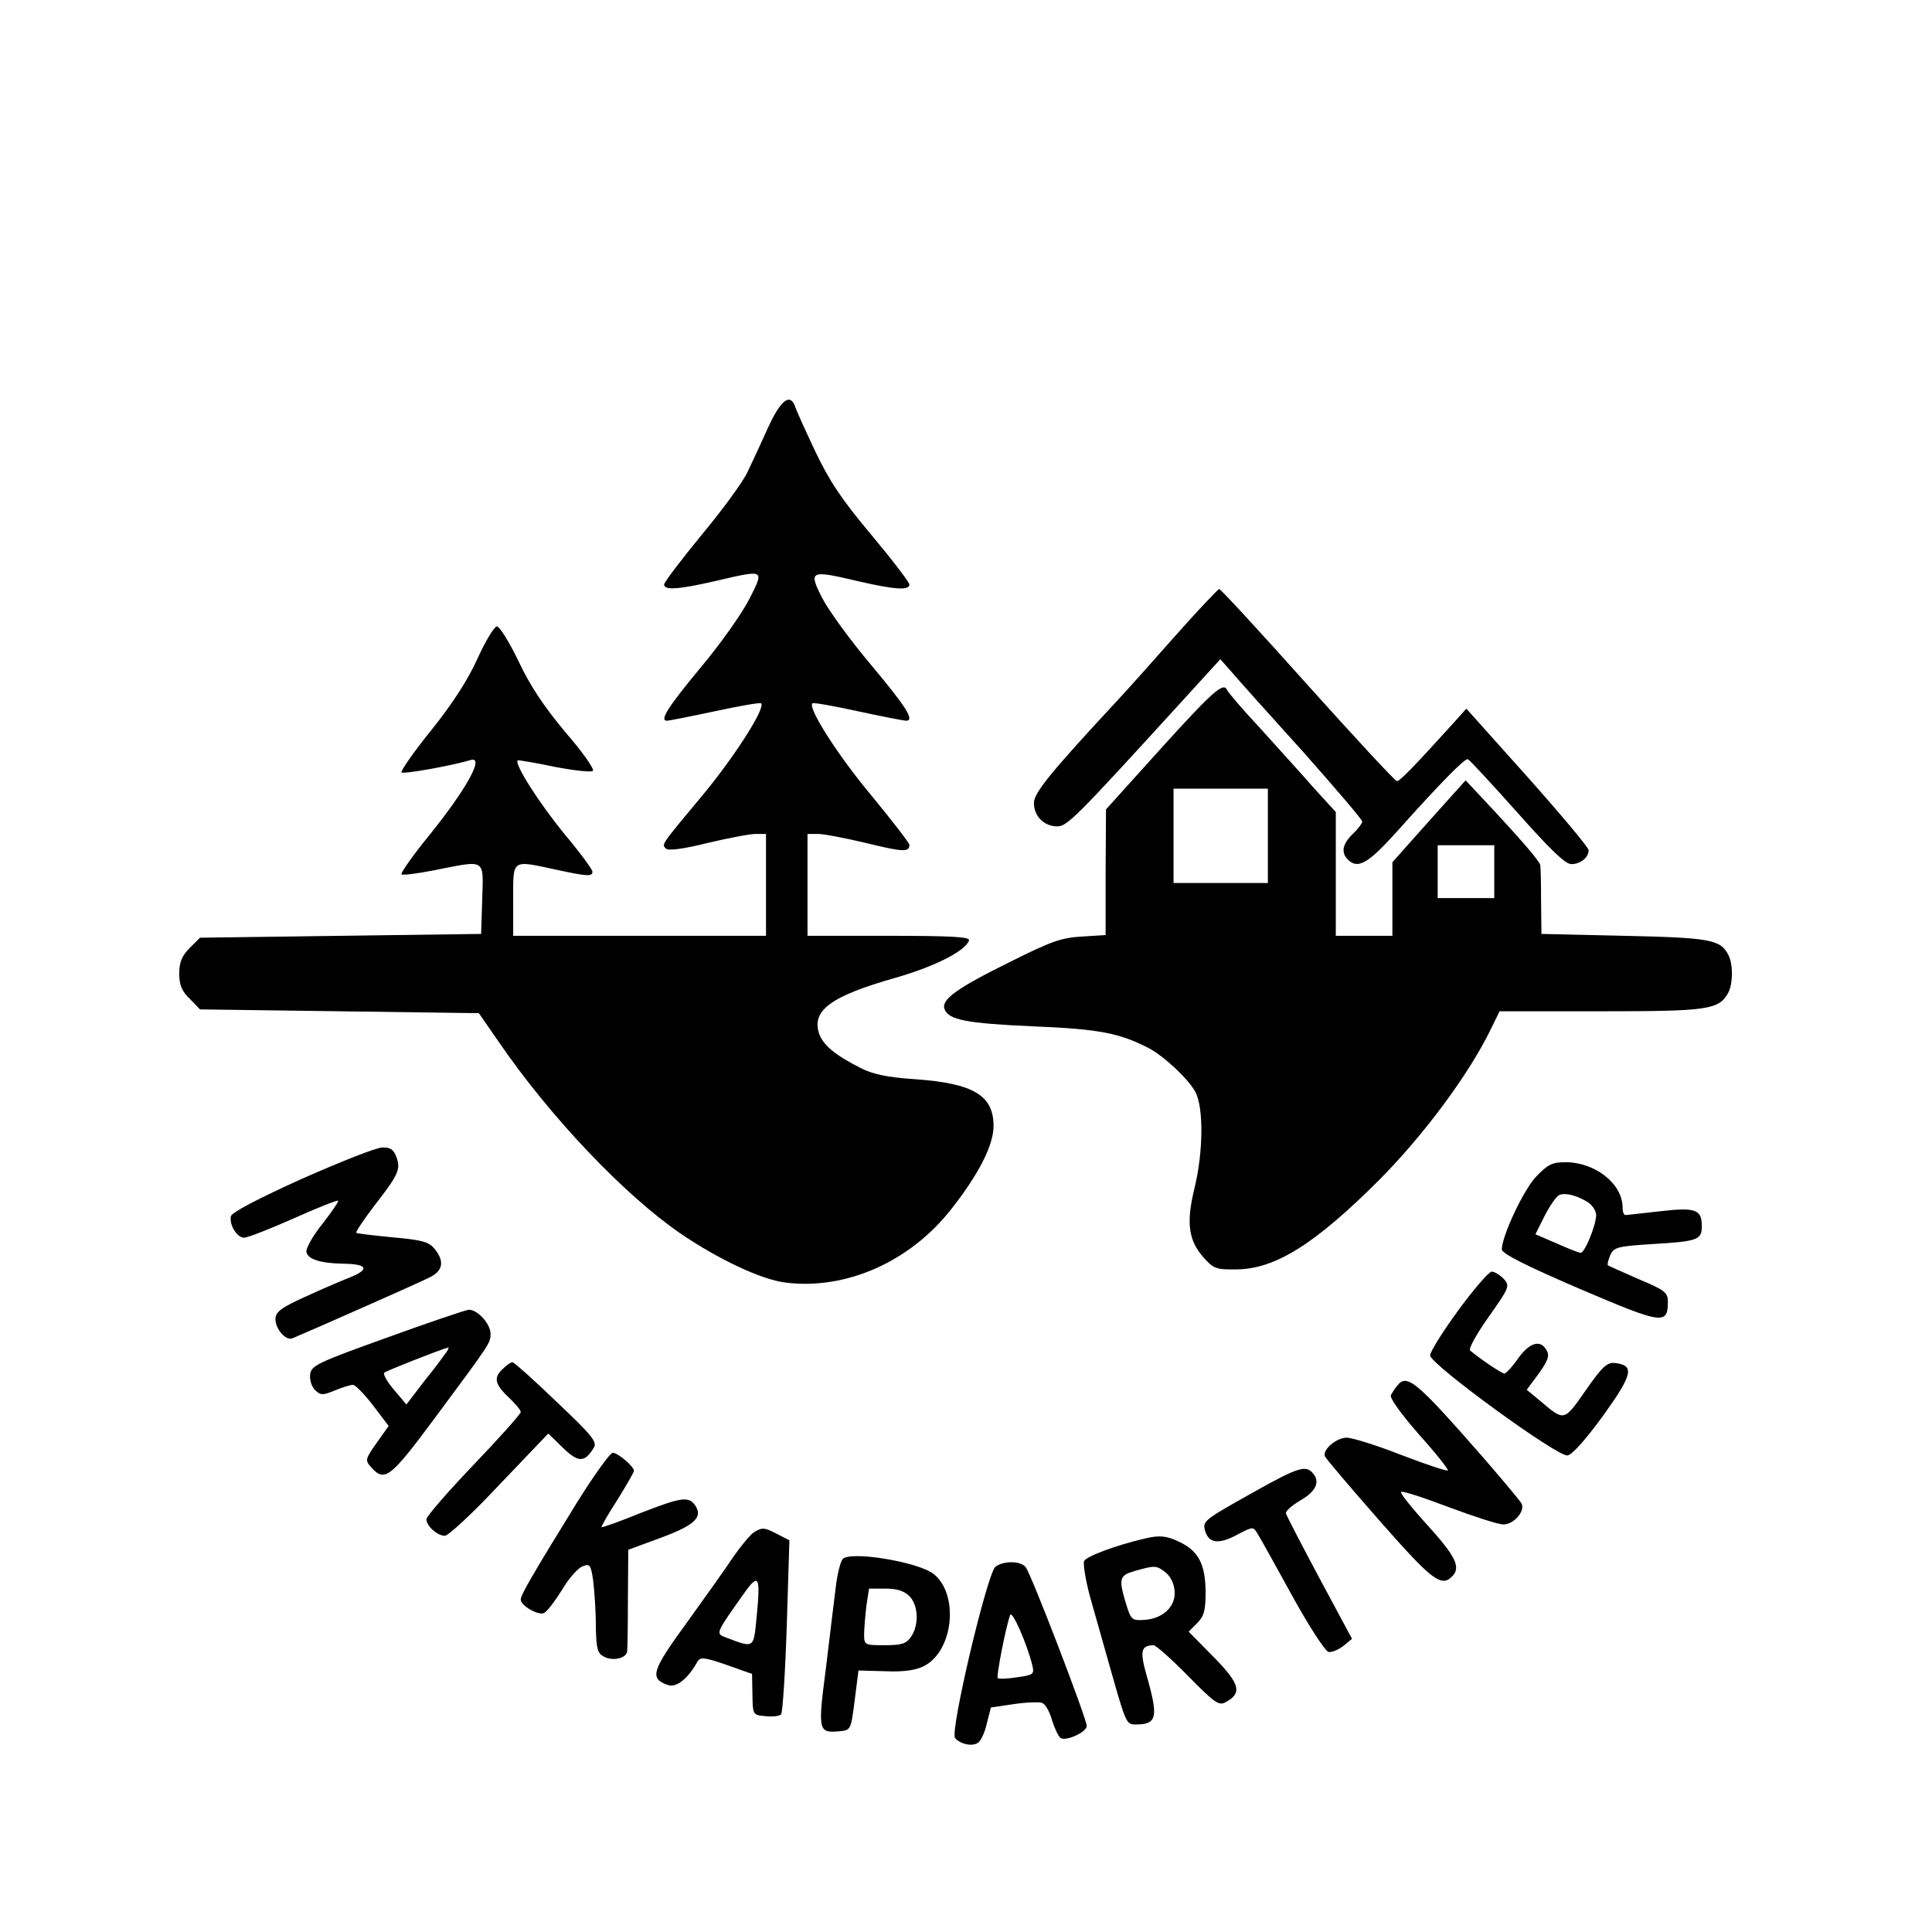 <?xml version="1.0" standalone="no"?>
<!DOCTYPE svg PUBLIC "-//W3C//DTD SVG 20010904//EN"
 "http://www.w3.org/TR/2001/REC-SVG-20010904/DTD/svg10.dtd">
<svg version="1.0" xmlns="http://www.w3.org/2000/svg"
 width="512pt" height="512pt" viewBox="0 0 512 512"
 preserveAspectRatio="xMidYMid meet">
<g transform="translate(0,512) scale(0.1,-0.1)"
fill="#000000" stroke="none">
<path d="M2036 3988 c-18 -40 -43 -94 -55 -119 -12 -26 -67 -101 -122 -167
-54 -66 -99 -125 -99 -131 0 -16 39 -13 135 9 133 31 131 32 91 -47 -19 -38
-77 -120 -130 -183 -87 -105 -109 -140 -88 -140 4 0 60 11 126 25 65 14 121
24 123 21 12 -12 -67 -136 -149 -236 -119 -143 -115 -137 -103 -149 6 -6 46
-1 110 15 55 13 112 24 128 24 l27 0 0 -135 0 -135 -335 0 -335 0 0 95 c0 110
-6 106 115 80 83 -18 95 -18 95 -5 0 6 -34 52 -76 102 -65 80 -132 184 -122
193 2 1 45 -6 97 -17 52 -10 98 -15 102 -11 5 5 -28 51 -73 103 -56 67 -93
122 -124 188 -24 50 -50 92 -57 92 -7 0 -30 -38 -51 -84 -25 -56 -66 -120
-123 -191 -47 -58 -82 -109 -79 -112 5 -5 130 17 184 33 37 10 -14 -80 -110
-199 -44 -54 -77 -101 -74 -104 3 -3 43 2 88 11 137 27 129 32 126 -76 l-3
-93 -372 -5 -373 -5 -27 -27 c-21 -21 -28 -38 -28 -68 0 -30 7 -47 28 -67 l27
-28 370 -5 369 -5 52 -75 c136 -199 333 -406 481 -508 101 -69 215 -123 280
-131 160 -20 330 55 440 196 73 93 111 169 111 219 0 81 -53 113 -208 124 -74
5 -112 13 -145 30 -67 34 -98 60 -109 90 -21 62 30 100 203 149 104 30 185 71
194 99 3 9 -44 12 -212 12 l-216 0 0 135 0 135 28 0 c15 0 72 -11 127 -24 98
-24 115 -25 115 -5 0 5 -45 63 -100 130 -88 105 -170 233 -157 245 2 3 57 -7
121 -21 65 -14 122 -25 127 -25 24 0 1 36 -91 146 -55 65 -114 146 -131 179
-37 73 -33 75 94 45 99 -23 137 -25 137 -9 0 6 -46 66 -102 133 -79 94 -111
143 -148 221 -26 55 -50 108 -53 118 -13 36 -38 17 -71 -55z"/>
<path d="M3112 3432 c-62 -70 -127 -143 -145 -162 -183 -197 -227 -251 -227
-278 0 -35 27 -62 62 -62 26 0 50 24 328 329 l104 114 31 -35 c16 -19 101
-114 188 -210 86 -97 157 -180 157 -185 0 -5 -11 -20 -25 -33 -27 -26 -32 -49
-13 -68 26 -26 53 -11 127 71 119 133 183 198 191 195 5 -2 63 -65 130 -140
87 -98 128 -138 144 -138 24 0 46 17 46 37 0 7 -73 94 -162 194 l-162 181 -35
-39 c-105 -116 -141 -153 -149 -153 -5 0 -111 115 -237 255 -125 140 -231 255
-234 254 -3 0 -57 -57 -119 -127z"/>
<path d="M3078 3138 l-147 -163 -1 -166 0 -167 -64 -4 c-54 -3 -83 -14 -187
-66 -144 -71 -185 -101 -176 -126 11 -29 57 -38 237 -46 173 -7 227 -18 303
-57 41 -21 106 -82 125 -117 22 -42 21 -160 -3 -257 -22 -91 -15 -137 25 -182
26 -29 33 -32 87 -31 103 1 208 67 379 238 119 120 238 281 295 399 l23 47
268 0 c285 0 313 4 338 49 13 25 13 77 0 101 -21 40 -48 45 -275 50 l-220 5
-1 85 c0 47 -1 90 -2 97 -2 11 -48 65 -152 176 l-46 49 -97 -108 -97 -109 0
-97 0 -98 -75 0 -75 0 0 164 0 164 -62 68 c-33 38 -98 109 -142 158 -45 48
-82 92 -84 97 -9 23 -38 -3 -174 -153z m282 -233 l0 -125 -125 0 -125 0 0 125
0 125 125 0 125 0 0 -125z m600 -95 l0 -70 -75 0 -75 0 0 70 0 70 75 0 75 0 0
-70z"/>
<path d="M800 1996 c-115 -52 -186 -89 -188 -99 -5 -23 16 -57 35 -57 9 0 68
23 131 51 62 28 116 49 118 47 2 -2 -17 -30 -42 -62 -25 -31 -44 -65 -42 -74
4 -19 36 -30 100 -31 62 -1 68 -15 16 -36 -23 -9 -77 -32 -120 -52 -64 -29
-78 -40 -78 -59 0 -26 27 -57 44 -51 57 24 345 151 367 163 33 17 37 42 11 74
-15 19 -33 24 -112 31 -51 5 -95 10 -96 12 -2 2 20 35 49 73 63 81 70 96 57
129 -7 19 -17 25 -37 24 -16 0 -111 -38 -213 -83z"/>
<path d="M4071 2002 c-34 -36 -91 -158 -91 -193 0 -11 61 -42 205 -104 220
-94 235 -97 235 -35 0 25 -8 31 -77 60 -43 19 -80 35 -82 37 -2 2 1 13 6 26
10 22 19 24 110 30 121 7 133 11 133 47 0 45 -16 51 -111 40 -46 -5 -87 -10
-91 -10 -5 0 -8 9 -8 20 0 63 -73 120 -151 120 -36 0 -47 -6 -78 -38z m137
-68 c12 -8 22 -23 22 -34 0 -26 -30 -100 -41 -100 -5 0 -33 11 -64 25 l-56 24
25 50 c14 27 31 51 38 54 17 7 47 -1 76 -19z"/>
<path d="M3865 1648 c-41 -56 -75 -110 -75 -120 0 -23 337 -269 364 -265 12 1
49 43 95 106 78 109 84 133 30 139 -20 2 -34 -11 -77 -73 -58 -83 -56 -82
-121 -27 l-35 29 32 43 c24 34 29 47 21 61 -16 30 -45 22 -76 -21 -15 -22 -32
-40 -36 -40 -7 0 -61 36 -91 61 -5 4 17 44 49 89 55 78 57 82 40 101 -10 10
-24 19 -32 19 -7 0 -47 -46 -88 -102z"/>
<path d="M1025 1575 c-184 -66 -200 -74 -203 -97 -2 -14 4 -33 13 -42 15 -14
20 -14 52 -1 19 8 41 15 48 15 7 0 31 -25 54 -55 l41 -54 -32 -45 c-31 -44
-31 -46 -13 -66 35 -38 50 -26 168 133 147 198 147 198 147 222 0 27 -35 65
-58 64 -9 -1 -107 -34 -217 -74z m159 -37 c-5 -7 -30 -42 -58 -76 l-49 -64
-33 39 c-18 21 -29 41 -26 45 5 5 147 61 170 67 2 1 0 -5 -4 -11z"/>
<path d="M1330 1490 c-23 -23 -18 -40 24 -79 14 -14 26 -28 26 -33 0 -5 -56
-68 -125 -140 -69 -72 -125 -137 -125 -144 0 -18 29 -44 49 -44 9 0 75 61 145
136 l129 135 39 -38 c41 -40 58 -39 82 1 9 15 -6 33 -99 121 -60 58 -113 105
-117 105 -5 0 -17 -9 -28 -20z"/>
<path d="M3703 1448 c-6 -7 -13 -18 -17 -25 -4 -7 26 -49 74 -104 45 -50 79
-93 77 -96 -3 -2 -58 16 -123 41 -66 26 -131 46 -145 46 -27 0 -64 -31 -58
-49 2 -6 67 -82 144 -170 139 -158 164 -178 193 -149 24 24 11 52 -64 135 -42
46 -74 86 -71 89 3 4 60 -15 126 -40 67 -25 132 -46 145 -46 28 0 59 36 48 56
-4 7 -49 61 -101 121 -177 202 -202 224 -228 191z"/>
<path d="M1532 1143 c-124 -201 -152 -250 -152 -262 0 -16 45 -42 61 -36 8 3
29 31 48 61 18 31 43 59 55 63 19 8 22 4 28 -38 3 -25 7 -78 7 -118 1 -62 4
-74 21 -83 23 -13 59 -5 62 13 1 7 2 70 2 141 l1 129 84 31 c90 33 113 54 95
84 -18 28 -36 25 -145 -17 -56 -23 -104 -40 -105 -38 -1 1 17 34 42 72 24 39
44 73 44 77 0 12 -43 48 -56 48 -7 0 -48 -57 -92 -127z"/>
<path d="M3321 1165 c-132 -74 -135 -76 -127 -103 10 -32 36 -35 83 -10 44 23
44 23 56 3 7 -11 48 -85 92 -165 44 -80 87 -146 96 -148 9 -1 26 6 39 16 l23
19 -86 160 c-47 88 -87 165 -89 172 -2 6 15 21 37 34 42 24 54 49 35 72 -19
23 -38 18 -159 -50z"/>
<path d="M1999 1060 c-10 -6 -33 -34 -53 -62 -19 -29 -76 -109 -125 -177 -95
-130 -101 -150 -49 -167 21 -6 51 17 76 62 8 13 16 13 77 -8 l68 -24 1 -55 c1
-54 1 -54 35 -57 18 -2 37 0 41 5 4 4 11 110 15 235 l7 226 -31 16 c-35 18
-40 19 -62 6z m6 -227 c-8 -82 -6 -81 -80 -53 -29 11 -30 9 45 115 41 58 46
50 35 -62z"/>
<path d="M3035 1043 c-78 -18 -157 -48 -162 -60 -3 -9 4 -50 15 -92 12 -42 37
-131 56 -198 40 -141 41 -143 66 -143 56 0 60 19 30 125 -20 70 -17 84 17 85
6 0 47 -36 91 -81 71 -72 82 -80 100 -70 45 24 38 49 -32 120 l-66 67 22 22
c19 19 23 33 23 85 -1 72 -19 107 -70 131 -33 16 -52 18 -90 9z m55 -91 c13
-11 22 -30 23 -51 2 -40 -33 -72 -83 -74 -30 -2 -33 1 -46 43 -20 67 -18 75
24 87 53 15 57 15 82 -5z"/>
<path d="M2233 988 c-6 -7 -14 -40 -18 -73 -4 -33 -16 -129 -26 -214 -22 -169
-21 -174 36 -169 30 3 30 4 40 82 l10 79 72 -2 c50 -2 81 3 102 14 78 40 93
190 25 244 -41 32 -223 62 -241 39z m177 -98 c24 -24 26 -77 4 -108 -12 -18
-25 -22 -70 -22 -53 0 -54 1 -54 29 0 15 3 49 6 75 l7 46 43 0 c31 0 50 -6 64
-20z"/>
<path d="M2638 968 c-22 -18 -121 -437 -107 -454 14 -16 44 -23 60 -13 8 4 19
28 24 51 l11 43 61 9 c34 5 68 6 75 3 8 -3 20 -23 26 -46 7 -22 17 -43 23 -47
15 -9 69 16 69 32 0 19 -148 405 -162 421 -13 17 -59 17 -80 1z m98 -262 c5
-23 3 -25 -41 -31 -25 -4 -48 -5 -51 -2 -4 4 21 134 33 167 5 14 44 -74 59
-134z"/>
</g>
</svg>
